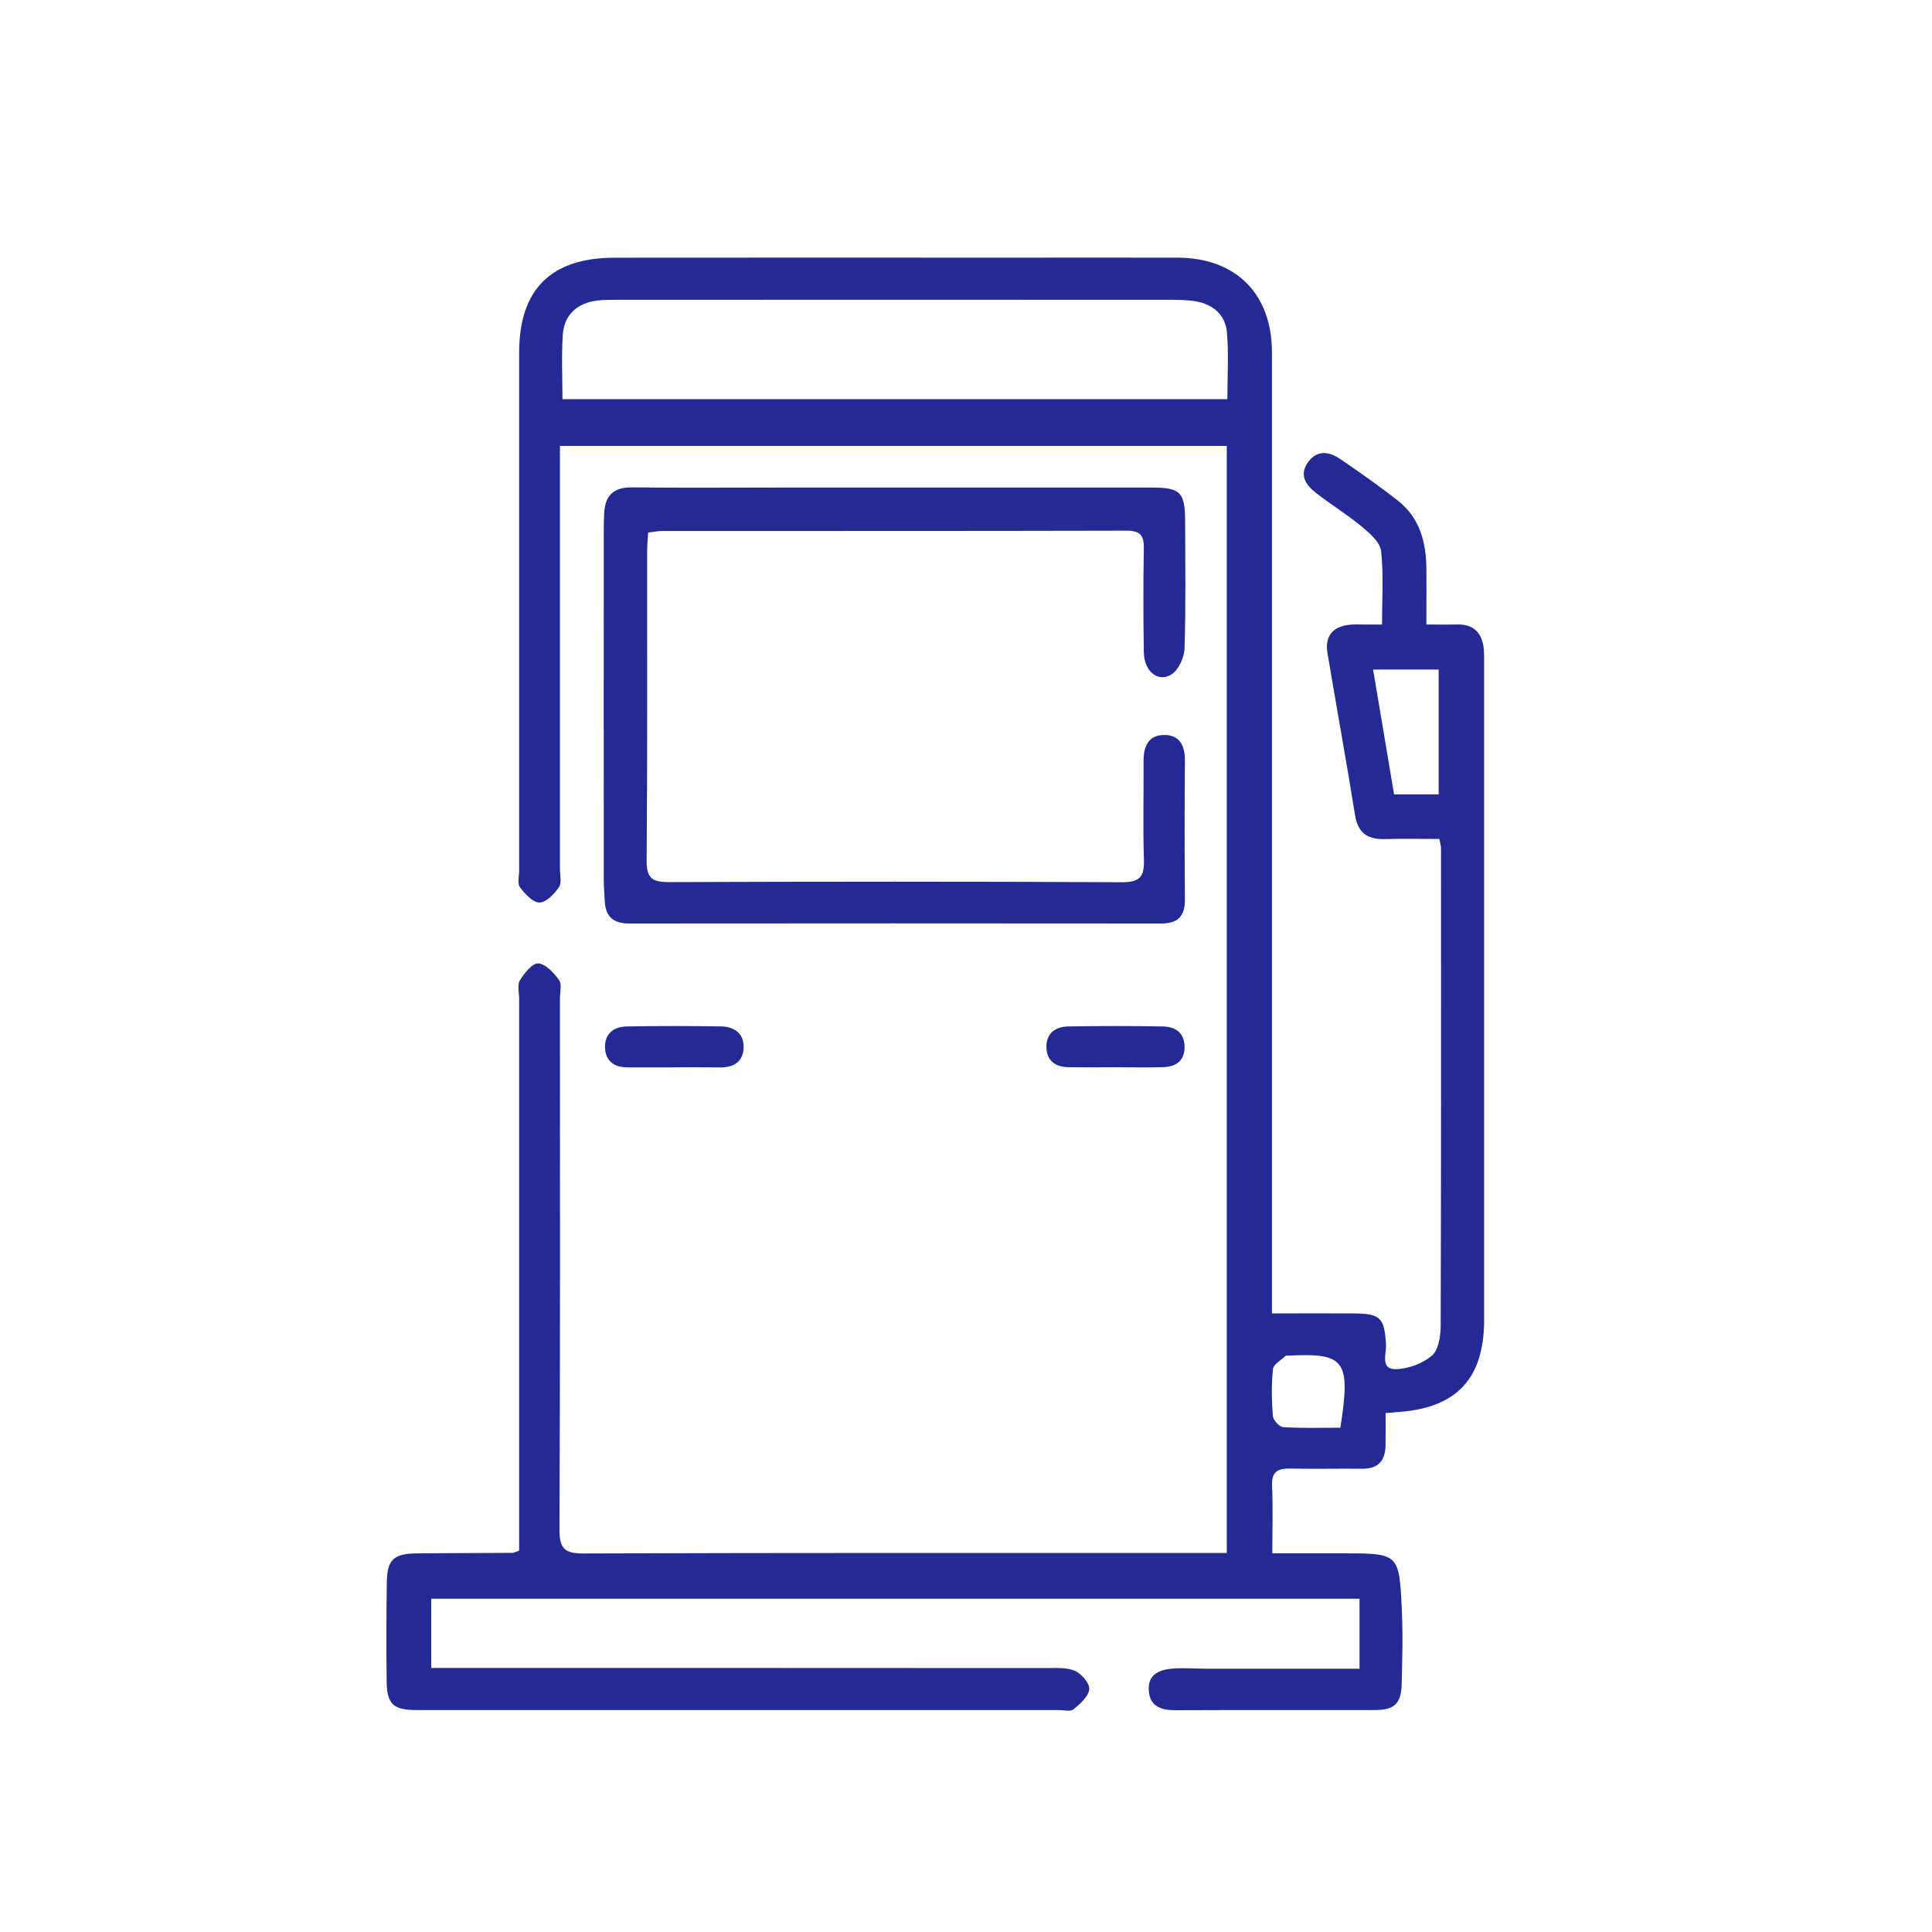 <svg width="45" height="45" viewBox="0 0 45 45" fill="none" xmlns="http://www.w3.org/2000/svg">
<path d="M10.044 38.85C10.254 38.85 10.441 38.85 10.627 38.85C15.217 38.85 19.806 38.85 24.396 38.853C24.615 38.853 24.857 38.835 25.045 38.921C25.197 38.99 25.386 39.215 25.371 39.349C25.35 39.519 25.158 39.688 25.004 39.814C24.932 39.872 24.777 39.83 24.659 39.83C19.673 39.83 14.686 39.83 9.7 39.83C9.163 39.83 9.013 39.696 9.006 39.164C8.996 38.399 8.999 37.633 9.009 36.869C9.016 36.333 9.163 36.188 9.695 36.182C10.444 36.173 11.195 36.174 11.945 36.169C11.971 36.169 11.999 36.151 12.092 36.116C12.092 35.956 12.092 35.771 12.092 35.586C12.092 31.48 12.092 27.374 12.092 23.269C12.092 23.122 12.044 22.942 12.109 22.835C12.211 22.668 12.401 22.43 12.538 22.44C12.711 22.453 12.901 22.66 13.022 22.828C13.092 22.927 13.042 23.114 13.042 23.261C13.042 27.381 13.05 31.502 13.031 35.622C13.03 36.073 13.149 36.184 13.595 36.183C18.419 36.166 23.244 36.172 28.068 36.172H28.574V10.386H13.042C13.042 10.574 13.042 10.745 13.042 10.916C13.042 14.021 13.042 17.126 13.042 20.232C13.042 20.378 13.089 20.562 13.019 20.664C12.91 20.822 12.72 21.022 12.565 21.022C12.41 21.022 12.226 20.819 12.11 20.664C12.046 20.578 12.092 20.408 12.092 20.275C12.092 16.258 12.092 12.239 12.092 8.222C12.091 6.743 12.827 6.004 14.319 6.002C17.319 5.998 20.32 6.001 23.32 6.001C24.688 6.001 26.057 5.999 27.424 6.001C28.788 6.005 29.625 6.844 29.626 8.205C29.627 15.459 29.626 22.715 29.626 29.97V30.592C30.291 30.592 30.904 30.588 31.518 30.592C32.162 30.596 32.246 30.694 32.283 31.325C32.294 31.528 32.145 31.89 32.499 31.89C32.789 31.89 33.129 31.762 33.351 31.577C33.505 31.447 33.555 31.124 33.556 30.887C33.568 27.178 33.565 23.47 33.564 19.761C33.564 19.706 33.546 19.65 33.526 19.541C33.099 19.541 32.678 19.533 32.256 19.544C31.859 19.554 31.629 19.407 31.561 18.984C31.36 17.723 31.128 16.466 30.919 15.207C30.854 14.817 31.045 14.589 31.442 14.551C31.558 14.539 31.677 14.547 31.795 14.546C31.912 14.546 32.029 14.546 32.19 14.546C32.19 13.963 32.23 13.394 32.169 12.836C32.146 12.63 31.905 12.421 31.72 12.267C31.381 11.986 31.002 11.753 30.654 11.483C30.418 11.3 30.251 11.065 30.467 10.765C30.674 10.476 30.955 10.515 31.207 10.686C31.669 10.999 32.127 11.321 32.566 11.667C33.067 12.062 33.217 12.625 33.223 13.237C33.228 13.648 33.223 14.06 33.223 14.546C33.475 14.546 33.703 14.551 33.931 14.545C34.332 14.535 34.526 14.745 34.561 15.126C34.572 15.258 34.568 15.39 34.568 15.523C34.568 20.556 34.568 25.589 34.568 30.622C34.568 30.681 34.568 30.739 34.568 30.799C34.551 32.108 33.927 32.778 32.622 32.884C32.523 32.892 32.423 32.901 32.273 32.913C32.273 33.179 32.277 33.425 32.272 33.671C32.264 34.024 32.098 34.215 31.727 34.21C31.168 34.204 30.608 34.218 30.049 34.206C29.76 34.2 29.615 34.279 29.629 34.604C29.651 35.101 29.635 35.601 29.635 36.18C30.197 36.18 30.734 36.18 31.27 36.18C32.579 36.18 32.59 36.18 32.65 37.477C32.678 38.062 32.664 38.651 32.647 39.237C32.634 39.689 32.472 39.83 32.018 39.83C30.474 39.832 28.929 39.827 27.385 39.834C27.05 39.836 26.784 39.752 26.758 39.378C26.73 38.985 27.022 38.885 27.335 38.863C27.598 38.845 27.863 38.868 28.127 38.868C29.299 38.869 30.469 38.868 31.666 38.868V37.237H10.044V38.85ZM28.588 9.296C28.588 8.757 28.622 8.243 28.577 7.738C28.541 7.332 28.251 7.085 27.848 7.018C27.632 6.982 27.409 6.983 27.189 6.983C22.923 6.981 18.658 6.981 14.392 6.983C14.23 6.983 14.068 6.98 13.908 7C13.443 7.06 13.141 7.334 13.109 7.793C13.075 8.286 13.101 8.783 13.101 9.297H28.588V9.296ZM31.982 15.595C32.149 16.59 32.311 17.551 32.471 18.503H33.509V15.595H31.982ZM31.22 33.255C31.465 31.678 31.332 31.507 29.989 31.576C29.974 31.576 29.954 31.571 29.946 31.578C29.842 31.68 29.661 31.775 29.65 31.887C29.612 32.248 29.619 32.619 29.648 32.982C29.656 33.079 29.8 33.236 29.889 33.241C30.323 33.269 30.761 33.254 31.22 33.254V33.255Z" fill="#232A95"/>
<path d="M15.096 12.404C15.087 12.561 15.073 12.704 15.073 12.847C15.071 15.245 15.082 17.644 15.061 20.042C15.058 20.469 15.204 20.547 15.59 20.546C19.105 20.534 22.62 20.531 26.135 20.549C26.561 20.551 26.656 20.407 26.644 20.019C26.619 19.255 26.641 18.489 26.636 17.724C26.634 17.385 26.75 17.119 27.118 17.119C27.481 17.119 27.602 17.373 27.599 17.721C27.591 18.795 27.59 19.869 27.599 20.943C27.603 21.331 27.445 21.51 27.05 21.51C22.917 21.506 18.784 21.506 14.652 21.51C14.288 21.51 14.105 21.351 14.086 20.991C14.078 20.83 14.064 20.668 14.063 20.507C14.061 17.785 14.062 15.063 14.063 12.34C14.063 12.207 14.066 12.076 14.073 11.943C14.097 11.534 14.299 11.346 14.723 11.352C15.87 11.366 17.018 11.356 18.165 11.356C21.048 11.356 23.93 11.356 26.814 11.356C27.498 11.356 27.602 11.46 27.604 12.148C27.607 13.134 27.622 14.121 27.59 15.106C27.583 15.317 27.448 15.61 27.28 15.712C26.967 15.903 26.648 15.63 26.642 15.193C26.63 14.384 26.627 13.574 26.642 12.765C26.647 12.459 26.547 12.36 26.237 12.36C22.634 12.369 19.03 12.366 15.426 12.367C15.327 12.367 15.227 12.389 15.096 12.404Z" fill="#232A95"/>
<path d="M15.715 24.861C15.349 24.861 14.982 24.861 14.616 24.861C14.305 24.861 14.101 24.714 14.092 24.397C14.084 24.074 14.297 23.914 14.596 23.908C15.328 23.895 16.061 23.896 16.794 23.907C17.092 23.911 17.32 24.063 17.321 24.379C17.321 24.715 17.104 24.867 16.77 24.862C16.418 24.857 16.067 24.861 15.716 24.86L15.715 24.861Z" fill="#232A95"/>
<path d="M25.982 24.859C25.616 24.859 25.25 24.863 24.884 24.857C24.577 24.852 24.375 24.703 24.373 24.383C24.371 24.054 24.595 23.912 24.888 23.908C25.619 23.895 26.35 23.895 27.081 23.908C27.378 23.912 27.591 24.058 27.591 24.388C27.591 24.721 27.378 24.85 27.077 24.857C26.712 24.866 26.346 24.859 25.98 24.859H25.982Z" fill="#232A95"/>
</svg>
